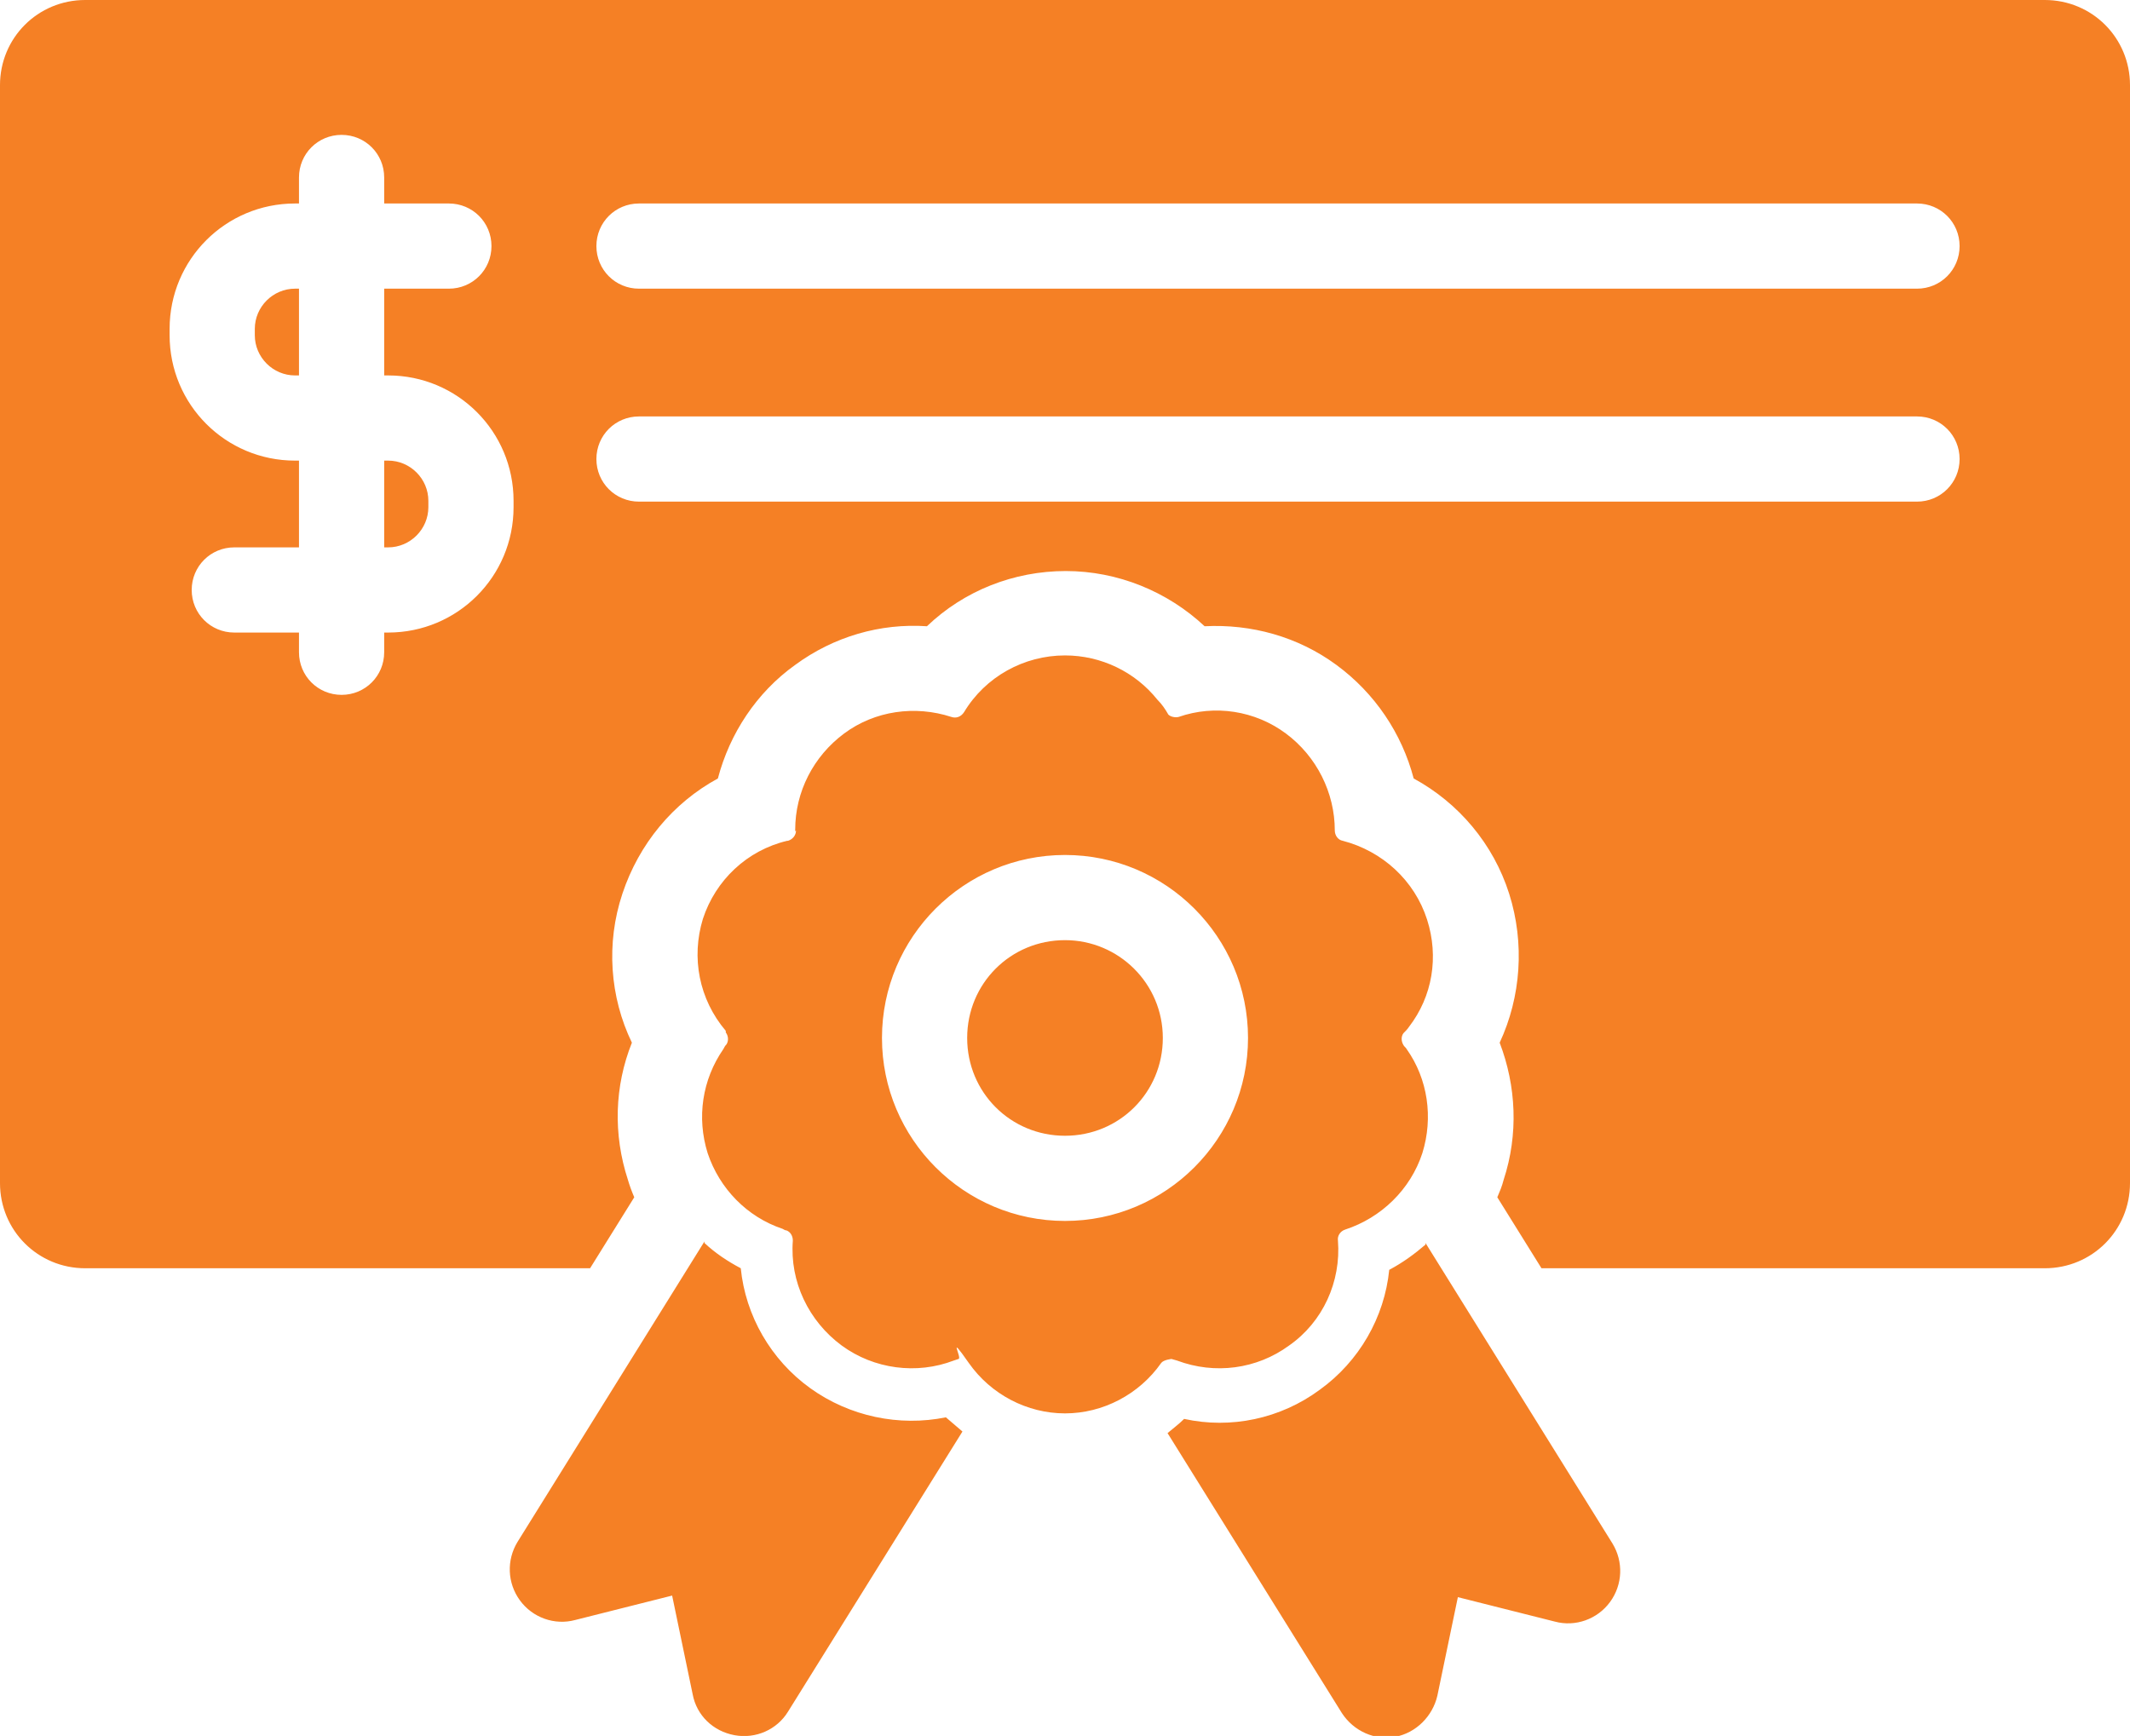 <svg viewBox="0 0 27 22.01" xmlns="http://www.w3.org/2000/svg"><path d="m18.07 15.76 2.37 3.81c.14.23.13.52-.03.74s-.44.32-.7.25l-1.23-.31-.26 1.25c-.06.26-.27.47-.53.52s-.53-.07-.68-.3l-2.21-3.55c.07-.06.14-.11.21-.18.59.13 1.22 0 1.72-.37.5-.36.82-.92.88-1.52.17-.09.32-.2.46-.32zm-9.14 0c.14.13.29.23.46.32.06.6.38 1.16.88 1.52s1.13.49 1.72.37c.07.06.14.12.21.18l-2.21 3.55c-.14.23-.41.35-.68.3s-.48-.25-.53-.52l-.26-1.25-1.23.31c-.26.07-.54-.03-.7-.25s-.17-.51-.03-.74l2.37-3.81zm1.15-5.22v-.02c0-.48.23-.93.62-1.22s.9-.36 1.36-.21c.06.02.12 0 .16-.06.27-.45.76-.72 1.28-.72.46 0 .89.21 1.17.56.06.06.1.12.14.19.03.03.09.04.13.03.46-.16.97-.08 1.36.21s.62.75.62 1.23c0 .06.04.12.1.13.5.13.91.5 1.07 1 .15.47.07.97-.23 1.36-.02.03-.04.05-.07.08-.03.04-.03.1 0 .15.01.02.03.03.04.05.27.38.34.87.2 1.32-.15.46-.52.82-.98.97-.06.02-.1.08-.09.14.04.52-.19 1.03-.62 1.33-.41.3-.94.37-1.42.19l-.07-.02s-.1.01-.13.05c-.28.4-.74.64-1.22.64s-.94-.24-1.22-.64-.08-.06-.13-.05l-.06.02c-.47.18-1.01.11-1.42-.19-.42-.31-.66-.81-.62-1.33 0-.06-.03-.11-.08-.13-.02 0-.03-.01-.05-.02-.45-.15-.8-.51-.95-.96-.14-.45-.07-.93.2-1.32.01-.02.02-.04.04-.06.03-.05.02-.11-.01-.15v-.02c-.34-.4-.44-.93-.29-1.42.16-.49.56-.87 1.07-.99h.01c.06-.02.1-.07.1-.13zm-2.62 5.54h-6.38c-.6 0-1.08-.48-1.08-1.08v-13.92c0-.6.48-1.08 1.08-1.08h24.84c.6 0 1.08.48 1.08 1.08v13.92c0 .6-.48 1.08-1.08 1.08h-6.38l-.56-.9c.03-.07.06-.14.08-.22.19-.58.16-1.19-.05-1.74.27-.58.32-1.26.12-1.89s-.64-1.15-1.21-1.46c-.15-.57-.49-1.08-.98-1.44s-1.08-.52-1.67-.49c-.47-.44-1.1-.7-1.76-.7s-1.29.25-1.76.7c-.59-.04-1.18.13-1.67.49-.49.35-.83.87-.98 1.44-.57.31-1 .83-1.21 1.46s-.16 1.31.12 1.89c-.22.55-.24 1.16-.05 1.74.02.07.05.15.08.22l-.56.9zm6.04-5.24c1.28 0 2.32 1.04 2.32 2.32s-1.04 2.32-2.32 2.32-2.32-1.04-2.32-2.32 1.04-2.32 2.32-2.32zm0 1.08c.68 0 1.24.55 1.24 1.24s-.55 1.24-1.24 1.24-1.24-.55-1.24-1.24.55-1.24 1.24-1.24zm-9.71-9.34v-.33c0-.3.24-.54.54-.54s.54.24.54.54v.33h.82c.3 0 .54.24.54.54s-.24.54-.54.54h-.82v1.1h.05c.88 0 1.59.71 1.59 1.59v.08c0 .88-.71 1.59-1.59 1.59h-.05v.25c0 .3-.24.54-.54.54s-.54-.24-.54-.54v-.25h-.82c-.3 0-.54-.24-.54-.54s.24-.54.54-.54h.82v-1.1h-.05c-.88 0-1.59-.71-1.59-1.59v-.08c0-.88.71-1.59 1.59-1.59zm1.08 3.26v1.1h.05c.28 0 .51-.23.51-.51v-.08c0-.28-.23-.51-.51-.51zm3.23.52c-.3 0-.54-.24-.54-.54s.24-.54.54-.54h16.2c.3 0 .54.24.54.54s-.24.54-.54.54zm-4.31-2.7h-.05c-.28 0-.51.23-.51.51v.08c0 .28.23.51.51.51h.05zm4.31 0c-.3 0-.54-.24-.54-.54s.24-.54.54-.54h16.2c.3 0 .54.24.54.54s-.24.54-.54.54z" fill="#f58025" fill-rule="evenodd"/></svg>
